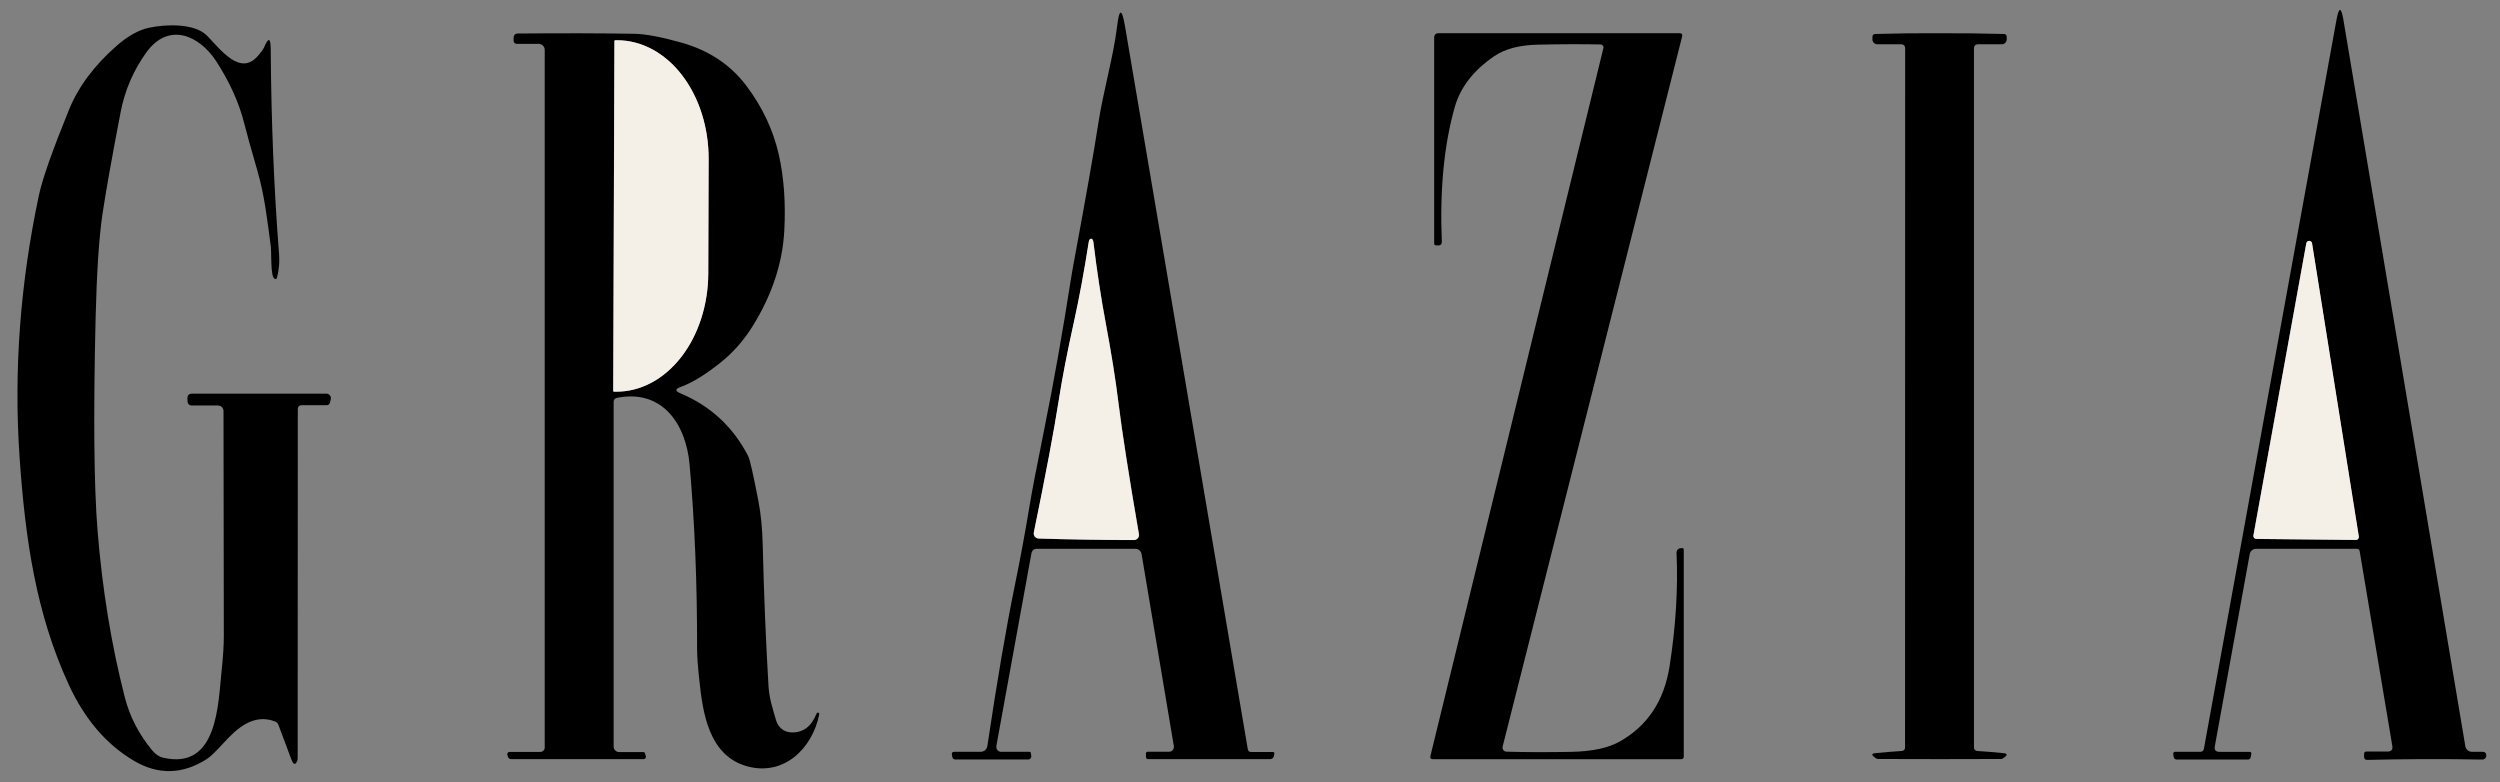 <svg xmlns="http://www.w3.org/2000/svg" fill="none" viewBox="0 0 131 41" height="41" width="131">
<rect x="0" y="0" width="131" height="41" fill="#808080" stroke="none"/>
<path fill="black" d="M125.357 39.085L123.645 28.872C123.639 28.84 123.622 28.811 123.597 28.79C123.572 28.769 123.541 28.757 123.508 28.757H118.215C118.137 28.757 118.062 28.785 118.002 28.835C117.942 28.885 117.902 28.954 117.887 29.031L116.057 39.104C116.021 39.299 116.103 39.397 116.303 39.397H117.865C117.948 39.397 117.982 39.437 117.967 39.518L117.938 39.667C117.923 39.756 117.872 39.801 117.782 39.801H114.059C114.021 39.801 113.985 39.788 113.956 39.764C113.928 39.74 113.909 39.707 113.903 39.67L113.877 39.505C113.875 39.491 113.876 39.477 113.879 39.463C113.883 39.45 113.89 39.437 113.899 39.427C113.908 39.416 113.919 39.408 113.932 39.402C113.945 39.396 113.959 39.393 113.973 39.393H115.316C115.355 39.393 115.393 39.379 115.423 39.354C115.453 39.328 115.474 39.293 115.481 39.253L122.432 1.039C122.557 0.348 122.678 0.349 122.795 1.043L129.183 39.101C129.196 39.183 129.238 39.257 129.301 39.311C129.364 39.364 129.444 39.394 129.526 39.393H130.077C130.209 39.393 130.277 39.459 130.284 39.591C130.286 39.657 130.259 39.713 130.204 39.759C130.17 39.787 130.123 39.801 130.061 39.801C128.045 39.763 126.04 39.769 124.046 39.82C123.933 39.822 123.877 39.766 123.877 39.651V39.511C123.877 39.424 123.92 39.381 124.004 39.381H125.109C125.308 39.381 125.391 39.282 125.357 39.085ZM118.075 28.06C118.071 28.082 118.072 28.105 118.077 28.127C118.083 28.148 118.093 28.169 118.107 28.186C118.122 28.203 118.14 28.217 118.16 28.227C118.18 28.236 118.202 28.241 118.225 28.241L123.444 28.296C123.467 28.296 123.489 28.291 123.509 28.282C123.53 28.273 123.548 28.259 123.562 28.242C123.577 28.225 123.588 28.205 123.594 28.184C123.6 28.162 123.601 28.139 123.597 28.117L121.146 12.748C121.14 12.714 121.121 12.683 121.094 12.66C121.067 12.638 121.033 12.625 120.998 12.625C120.963 12.625 120.929 12.636 120.901 12.658C120.874 12.68 120.855 12.711 120.847 12.745L118.075 28.06Z"></path>
<path fill="black" d="M65.561 39.405H66.703C66.714 39.405 66.725 39.407 66.734 39.412C66.744 39.416 66.753 39.423 66.76 39.431C66.767 39.439 66.772 39.449 66.775 39.459C66.778 39.47 66.778 39.48 66.776 39.491L66.754 39.615C66.746 39.661 66.722 39.702 66.686 39.732C66.651 39.761 66.606 39.778 66.56 39.778H60.169C60.089 39.778 60.048 39.737 60.048 39.657V39.488C60.048 39.424 60.079 39.392 60.141 39.392H61.254C61.292 39.392 61.329 39.384 61.363 39.369C61.397 39.353 61.427 39.33 61.451 39.302C61.475 39.273 61.493 39.24 61.503 39.204C61.513 39.168 61.515 39.13 61.509 39.093L59.819 29.033C59.806 28.955 59.765 28.885 59.705 28.834C59.645 28.783 59.569 28.756 59.491 28.756H54.319C54.255 28.756 54.193 28.778 54.144 28.82C54.094 28.861 54.061 28.918 54.049 28.982L52.209 39.09C52.203 39.128 52.205 39.166 52.214 39.203C52.224 39.24 52.242 39.274 52.266 39.303C52.29 39.332 52.321 39.356 52.355 39.372C52.389 39.388 52.426 39.396 52.464 39.396H53.944C53.984 39.396 54.008 39.415 54.014 39.453L54.039 39.602C54.043 39.626 54.042 39.651 54.035 39.674C54.029 39.697 54.017 39.719 54.002 39.738C53.987 39.756 53.968 39.771 53.946 39.781C53.924 39.791 53.901 39.797 53.877 39.797H50.068C49.972 39.797 49.916 39.75 49.899 39.657L49.88 39.542C49.863 39.444 49.904 39.396 50.004 39.396H51.382C51.468 39.396 51.552 39.365 51.618 39.309C51.683 39.253 51.726 39.175 51.738 39.09C52.245 35.695 52.719 32.922 53.158 30.771C53.463 29.279 53.723 27.879 53.938 26.57C54.056 25.84 54.325 24.439 54.743 22.369C55.216 20.03 55.671 17.467 56.108 14.679C56.151 14.403 56.217 14.02 56.309 13.53C56.911 10.288 57.327 7.923 57.556 6.433C57.808 4.794 58.349 2.945 58.536 1.382C58.649 0.425 58.787 0.422 58.95 1.373L65.385 39.259C65.403 39.356 65.461 39.405 65.561 39.405ZM56.926 28.279C57.97 28.296 58.803 28.303 59.424 28.301C59.463 28.3 59.501 28.292 59.536 28.275C59.571 28.259 59.602 28.235 59.627 28.206C59.652 28.177 59.67 28.142 59.68 28.105C59.69 28.069 59.692 28.03 59.685 27.992C59.166 24.981 58.805 22.665 58.603 21.041C58.461 19.879 58.239 18.494 57.938 16.888C57.7 15.621 57.488 14.228 57.302 12.709C57.287 12.58 57.246 12.514 57.181 12.512C57.115 12.512 57.072 12.577 57.053 12.706C56.818 14.219 56.561 15.604 56.283 16.863C55.929 18.458 55.663 19.834 55.484 20.99C55.23 22.607 54.795 24.911 54.179 27.903C54.172 27.941 54.172 27.98 54.181 28.017C54.19 28.054 54.207 28.089 54.231 28.12C54.255 28.15 54.285 28.175 54.319 28.192C54.354 28.21 54.392 28.22 54.431 28.221C55.053 28.243 55.884 28.262 56.926 28.279Z"></path>
<path fill="black" d="M14.411 37.804C13.291 37.377 12.425 38.151 11.715 38.934C11.314 39.377 11.018 39.659 10.828 39.78C9.561 40.584 8.294 40.614 7.027 39.869C5.58 39.02 4.439 37.689 3.603 35.875C1.887 32.151 1.321 28.256 1.025 23.947C0.717 19.429 1.056 14.856 2.04 10.226C2.218 9.386 2.744 7.893 3.616 5.748C4.106 4.543 4.942 3.424 6.124 2.39C6.713 1.877 7.278 1.564 7.817 1.452C8.692 1.267 10.216 1.203 10.872 1.891C11.572 2.626 12.584 3.969 13.485 2.96C13.676 2.746 13.795 2.585 13.841 2.476C14.066 1.944 14.181 1.972 14.185 2.562C14.213 6.384 14.359 9.97 14.624 13.323C14.656 13.724 14.62 14.131 14.516 14.545C14.497 14.621 14.454 14.642 14.386 14.605C14.286 14.55 14.23 14.256 14.217 13.724C14.209 13.249 14.2 12.98 14.191 12.919C14.001 11.493 13.864 10.248 13.488 8.95C13.134 7.724 12.909 6.914 12.813 6.522C12.54 5.42 12.05 4.322 11.343 3.228C10.442 1.837 8.829 1.133 7.661 2.756C6.988 3.696 6.543 4.731 6.324 5.86C5.868 8.23 5.55 10.017 5.369 11.222C5.189 12.444 5.069 14.258 5.01 16.665C4.889 21.744 4.923 25.454 5.111 27.794C5.36 30.879 5.836 33.795 6.54 36.54C6.797 37.542 7.27 38.462 7.96 39.303C8.138 39.521 8.335 39.655 8.552 39.704C11.423 40.369 11.426 36.865 11.614 35.13C11.69 34.417 11.728 33.822 11.728 33.345C11.726 29.422 11.721 25.486 11.712 21.537C11.712 21.46 11.682 21.387 11.627 21.332C11.573 21.278 11.499 21.248 11.423 21.248H10.032C9.979 21.248 9.929 21.227 9.891 21.191C9.853 21.155 9.831 21.106 9.828 21.053L9.822 20.894C9.811 20.716 9.896 20.627 10.076 20.627H17.1C17.137 20.627 17.172 20.635 17.205 20.651C17.238 20.667 17.266 20.69 17.289 20.718C17.311 20.747 17.327 20.78 17.334 20.816C17.342 20.851 17.341 20.888 17.333 20.923L17.291 21.092C17.268 21.185 17.21 21.232 17.116 21.232H15.792C15.743 21.232 15.695 21.252 15.66 21.287C15.624 21.322 15.605 21.37 15.605 21.419C15.607 22.502 15.605 28.555 15.598 39.58C15.598 39.737 15.594 39.826 15.585 39.847C15.484 40.106 15.378 40.088 15.267 39.793L14.589 37.982C14.574 37.942 14.551 37.905 14.52 37.875C14.489 37.844 14.452 37.82 14.411 37.804Z"></path>
<path fill="black" d="M28.543 2.611C28.543 2.529 28.51 2.449 28.451 2.391C28.393 2.332 28.313 2.3 28.231 2.3H27.078C27.035 2.3 26.992 2.282 26.961 2.251C26.93 2.22 26.913 2.178 26.913 2.134V1.997C26.913 1.838 26.992 1.757 27.152 1.755C29.607 1.736 31.64 1.742 33.253 1.771C33.826 1.782 34.635 1.934 35.681 2.226C37.128 2.63 38.267 3.381 39.099 4.48C39.948 5.604 40.519 6.816 40.812 8.114C41.079 9.302 41.174 10.622 41.098 12.073C41.007 13.801 40.443 15.489 39.408 17.14C38.956 17.857 38.412 18.472 37.775 18.983C36.971 19.63 36.264 20.063 35.653 20.282C35.374 20.381 35.372 20.489 35.646 20.606C37.233 21.272 38.42 22.372 39.208 23.907C39.292 24.072 39.468 24.846 39.736 26.23C39.87 26.909 39.947 27.7 39.968 28.604C40.028 31.118 40.128 33.568 40.27 35.953C40.309 36.577 40.465 37.048 40.662 37.732C40.773 38.111 41.063 38.365 41.474 38.378C42.083 38.397 42.52 38.07 42.785 37.398C42.806 37.34 42.844 37.327 42.899 37.356C42.927 37.369 42.938 37.39 42.931 37.42C42.568 39.24 41.076 40.663 39.182 40.163C37.126 39.619 36.821 37.325 36.639 35.593C36.565 34.895 36.528 34.37 36.528 34.018C36.534 30.591 36.403 27.362 36.133 24.33C35.945 22.223 34.707 20.371 32.32 20.848C32.273 20.858 32.231 20.884 32.201 20.921C32.171 20.958 32.154 21.004 32.155 21.052V39.12C32.155 39.196 32.185 39.27 32.24 39.324C32.294 39.379 32.368 39.409 32.444 39.409H33.711C33.754 39.409 33.781 39.429 33.794 39.47L33.842 39.619C33.847 39.637 33.849 39.657 33.846 39.675C33.843 39.694 33.835 39.712 33.824 39.728C33.812 39.743 33.797 39.756 33.78 39.765C33.763 39.773 33.743 39.778 33.724 39.778H26.782C26.745 39.778 26.709 39.766 26.679 39.745C26.65 39.723 26.628 39.692 26.617 39.657L26.585 39.562C26.579 39.543 26.578 39.524 26.581 39.504C26.584 39.485 26.591 39.467 26.603 39.451C26.614 39.435 26.629 39.422 26.647 39.413C26.664 39.404 26.683 39.4 26.703 39.4H28.317C28.376 39.4 28.434 39.376 28.476 39.333C28.519 39.291 28.543 39.234 28.543 39.174V2.611ZM32.193 2.147L32.129 20.485C32.129 20.49 32.13 20.495 32.132 20.5C32.134 20.504 32.137 20.509 32.141 20.512C32.144 20.516 32.148 20.518 32.153 20.52C32.157 20.522 32.163 20.523 32.167 20.523H32.285C33.559 20.528 34.782 19.878 35.687 18.717C36.592 17.555 37.104 15.977 37.11 14.33L37.129 8.34C37.132 7.524 37.011 6.716 36.773 5.961C36.534 5.206 36.183 4.52 35.739 3.941C35.295 3.362 34.767 2.903 34.185 2.588C33.604 2.274 32.98 2.111 32.349 2.109H32.231C32.221 2.109 32.211 2.113 32.204 2.12C32.197 2.127 32.193 2.137 32.193 2.147Z"></path>
<path fill="black" d="M84.018 2.52C84.023 2.497 84.024 2.474 84.019 2.451C84.013 2.428 84.003 2.407 83.989 2.389C83.975 2.37 83.957 2.356 83.936 2.345C83.915 2.335 83.892 2.329 83.869 2.329C82.901 2.31 81.815 2.313 80.61 2.339C79.634 2.358 78.863 2.559 78.299 2.943C77.215 3.682 76.525 4.571 76.23 5.61C75.664 7.603 75.438 9.964 75.552 12.695C75.553 12.716 75.55 12.738 75.542 12.758C75.534 12.778 75.522 12.796 75.507 12.812C75.492 12.827 75.474 12.839 75.454 12.848C75.434 12.856 75.412 12.86 75.39 12.86H75.25C75.224 12.86 75.199 12.85 75.18 12.832C75.162 12.813 75.151 12.788 75.151 12.762V1.941C75.151 1.888 75.173 1.837 75.21 1.799C75.248 1.761 75.299 1.74 75.352 1.74H88.006C88.127 1.74 88.173 1.799 88.143 1.915L78.738 39.12C78.73 39.151 78.729 39.184 78.735 39.215C78.741 39.247 78.755 39.277 78.774 39.302C78.793 39.328 78.818 39.349 78.847 39.364C78.875 39.379 78.907 39.387 78.939 39.388C79.945 39.417 81.076 39.42 82.335 39.397C83.425 39.376 84.27 39.197 84.868 38.859C86.33 38.038 87.203 36.721 87.487 34.907C87.814 32.808 87.935 30.826 87.85 28.961C87.849 28.93 87.854 28.9 87.865 28.871C87.876 28.842 87.893 28.815 87.915 28.793C87.936 28.771 87.963 28.753 87.991 28.741C88.02 28.729 88.051 28.723 88.082 28.723H88.162C88.18 28.723 88.197 28.729 88.209 28.741C88.222 28.753 88.229 28.769 88.229 28.786V39.655C88.229 39.672 88.225 39.688 88.219 39.704C88.212 39.719 88.203 39.733 88.191 39.745C88.179 39.757 88.164 39.766 88.148 39.773C88.132 39.779 88.115 39.782 88.098 39.782H75.091C74.972 39.782 74.927 39.725 74.954 39.611L84.018 2.52Z"></path>
<path fill="black" d="M101.635 1.742C102.749 1.738 103.869 1.75 104.996 1.78C105.1 1.782 105.152 1.835 105.152 1.939V2.06C105.152 2.094 105.145 2.128 105.132 2.16C105.119 2.192 105.1 2.22 105.075 2.245C105.051 2.269 105.022 2.288 104.991 2.301C104.959 2.314 104.925 2.321 104.891 2.321H103.659C103.511 2.321 103.436 2.395 103.436 2.544V39.176C103.436 39.221 103.453 39.264 103.484 39.297C103.515 39.329 103.557 39.349 103.602 39.351C104.056 39.379 104.519 39.417 104.993 39.466C105.215 39.489 105.202 39.58 104.951 39.739C104.92 39.76 104.884 39.771 104.846 39.771C103.726 39.775 102.654 39.778 101.632 39.778C100.607 39.778 99.535 39.775 98.417 39.771C98.379 39.771 98.341 39.76 98.309 39.739C98.059 39.58 98.045 39.489 98.268 39.466C98.741 39.417 99.204 39.379 99.659 39.351C99.703 39.349 99.745 39.329 99.776 39.297C99.807 39.264 99.824 39.221 99.824 39.176L99.83 2.544C99.83 2.395 99.756 2.321 99.608 2.321H98.376C98.342 2.321 98.308 2.314 98.276 2.301C98.244 2.288 98.216 2.269 98.191 2.245C98.167 2.22 98.148 2.192 98.135 2.16C98.122 2.128 98.115 2.094 98.115 2.06V1.939C98.115 1.835 98.167 1.782 98.271 1.78C99.397 1.748 100.519 1.735 101.635 1.742Z"></path>
<path fill="#F4EFE7" d="M32.197 2.148C32.197 2.137 32.202 2.128 32.209 2.121C32.216 2.113 32.225 2.109 32.236 2.109H32.353C32.984 2.112 33.608 2.275 34.19 2.589C34.772 2.904 35.299 3.363 35.743 3.942C36.187 4.521 36.538 5.207 36.777 5.962C37.016 6.717 37.137 7.525 37.134 8.341L37.115 14.331C37.108 15.978 36.597 17.556 35.692 18.718C34.787 19.879 33.563 20.529 32.29 20.524H32.172C32.167 20.524 32.162 20.523 32.157 20.521C32.153 20.519 32.148 20.517 32.145 20.513C32.141 20.509 32.139 20.505 32.137 20.5C32.135 20.496 32.134 20.491 32.134 20.486L32.197 2.148Z"></path>
<path fill="#F4EFE7" d="M57.172 12.508C57.238 12.51 57.278 12.576 57.293 12.705C57.48 14.224 57.692 15.617 57.929 16.884C58.231 18.49 58.452 19.875 58.594 21.037C58.796 22.66 59.157 24.977 59.677 27.988C59.683 28.026 59.681 28.064 59.671 28.101C59.661 28.138 59.643 28.172 59.618 28.202C59.593 28.231 59.562 28.255 59.527 28.271C59.492 28.288 59.454 28.296 59.416 28.297C58.794 28.299 57.961 28.292 56.917 28.275C55.875 28.258 55.044 28.238 54.422 28.217C54.383 28.216 54.345 28.206 54.311 28.188C54.276 28.171 54.246 28.146 54.222 28.116C54.198 28.085 54.181 28.05 54.172 28.013C54.163 27.975 54.163 27.937 54.171 27.899C54.786 24.907 55.221 22.603 55.475 20.986C55.654 19.83 55.92 18.454 56.274 16.858C56.552 15.6 56.809 14.215 57.044 12.702C57.064 12.572 57.106 12.508 57.172 12.508Z"></path>
<path fill="#F4EFE7" d="M118.082 28.056L120.854 12.741C120.861 12.707 120.88 12.676 120.908 12.654C120.935 12.633 120.97 12.621 121.005 12.621C121.04 12.621 121.074 12.634 121.101 12.656C121.128 12.679 121.146 12.71 121.153 12.745L123.604 28.113C123.607 28.136 123.606 28.158 123.6 28.18C123.594 28.201 123.584 28.221 123.569 28.238C123.554 28.255 123.536 28.269 123.516 28.278C123.496 28.287 123.473 28.292 123.451 28.292L118.231 28.238C118.209 28.238 118.187 28.233 118.167 28.223C118.146 28.213 118.128 28.199 118.114 28.182C118.1 28.165 118.089 28.144 118.084 28.123C118.078 28.101 118.078 28.078 118.082 28.056Z"></path>
</svg>
